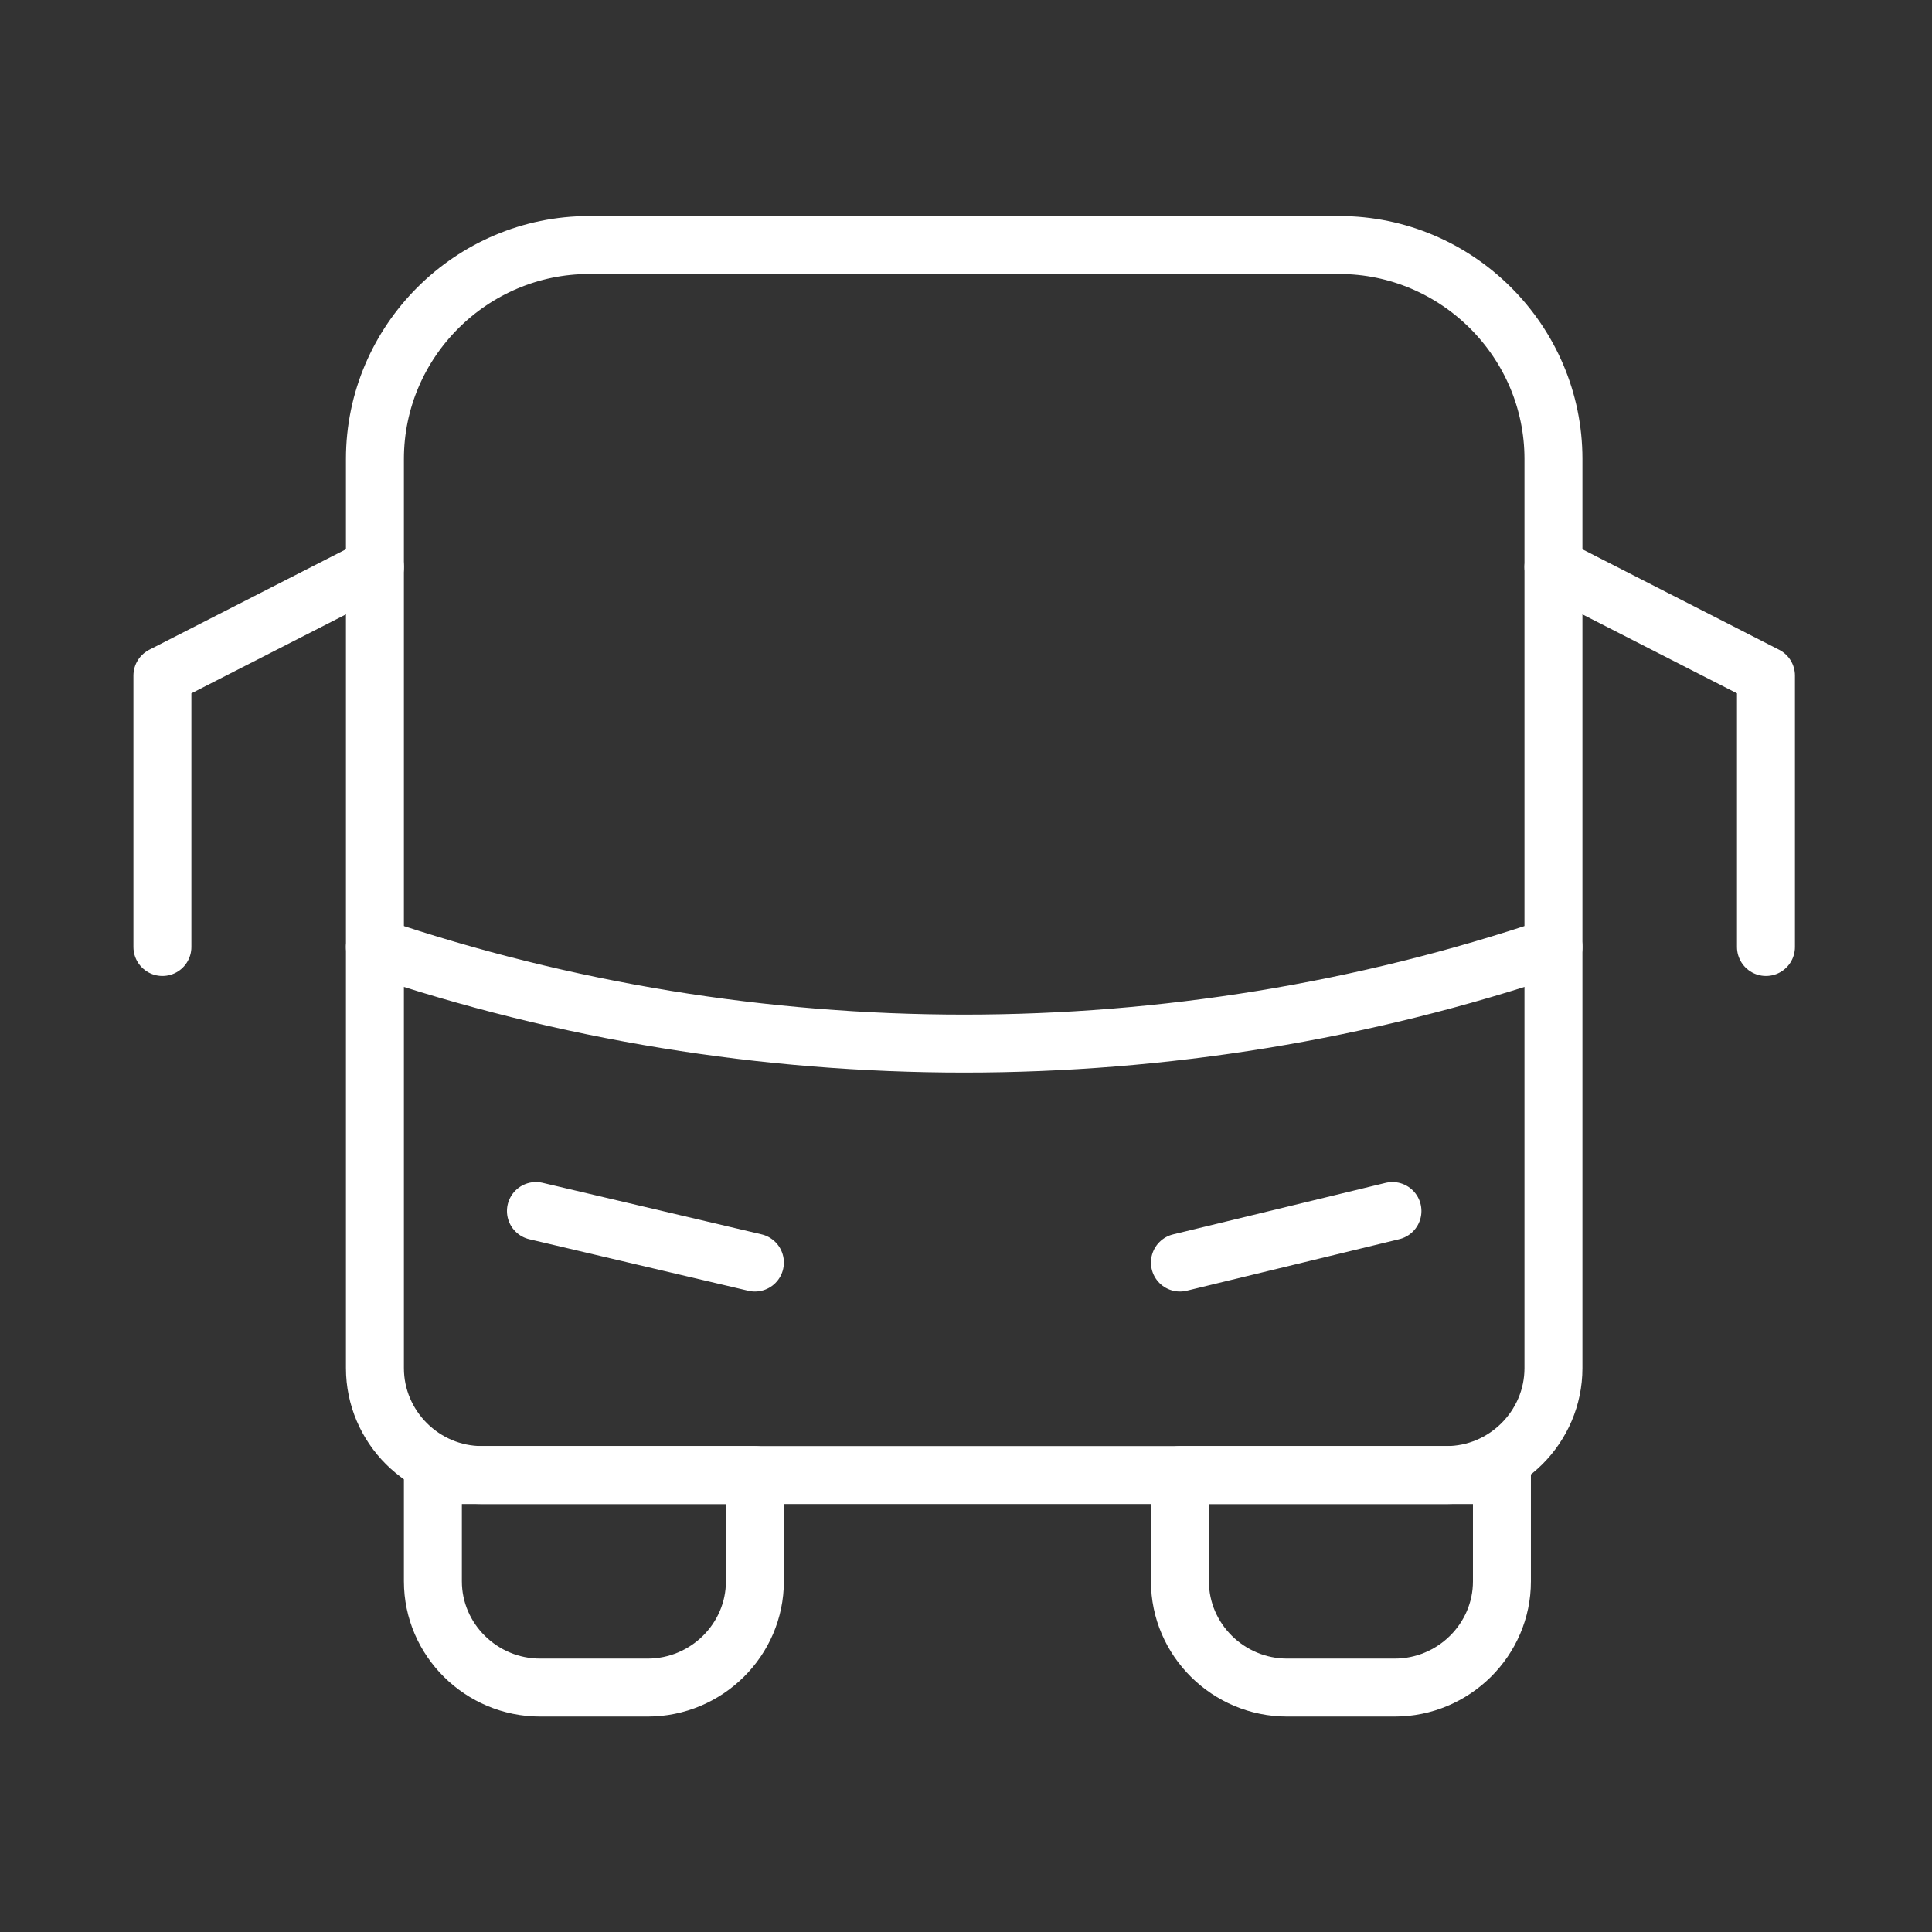 <svg width="300" height="300" viewBox="0 0 300 300" fill="none" xmlns="http://www.w3.org/2000/svg">
<rect x="0" y="0" width="300" height="300" fill="#333333" stroke="none"/>
<path d="M117.219 229.047H67.219V245.547C67.219 254.622 74.719 262.047 83.885 262.047H100.552C109.719 262.047 117.219 254.622 117.219 245.547V229.047Z" stroke="white" stroke-width="9" stroke-miterlimit="10" stroke-linecap="round" stroke-linejoin="round"/>
<path d="M233.219 229.047H183.219V245.547C183.219 254.622 190.719 262.047 199.885 262.047H216.552C225.719 262.047 233.219 254.622 233.219 245.547V229.047Z" stroke="white" stroke-width="9" stroke-miterlimit="10" stroke-linecap="round" stroke-linejoin="round"/>
<path d="M224.582 229.047H74.855C65.705 229.047 58.219 221.573 58.219 212.438V71.264C58.219 52.995 73.192 38.047 91.492 38.047H207.946C226.246 38.047 241.219 52.995 241.219 71.264V212.438C241.219 221.573 233.732 229.047 224.582 229.047Z" stroke="white" stroke-width="9" stroke-miterlimit="10" stroke-linecap="round" stroke-linejoin="round"/>
<path d="M58.219 147.047C117.278 167.047 182.16 167.047 241.219 147.047" stroke="white" stroke-width="9" stroke-miterlimit="10" stroke-linecap="round" stroke-linejoin="round"/>
<path d="M83.219 188.047L117.219 196.047" stroke="white" stroke-width="9" stroke-miterlimit="10" stroke-linecap="round" stroke-linejoin="round"/>
<path d="M216.219 188.047L183.219 196.047" stroke="white" stroke-width="9" stroke-miterlimit="10" stroke-linecap="round" stroke-linejoin="round"/>
<path d="M241.219 88.047L274.219 104.904V147.047" stroke="white" stroke-width="9" stroke-miterlimit="10" stroke-linecap="round" stroke-linejoin="round"/>
<path d="M58.219 88.047L25.219 104.904V147.047" stroke="white" stroke-width="9" stroke-miterlimit="10" stroke-linecap="round" stroke-linejoin="round"/>
</svg>
